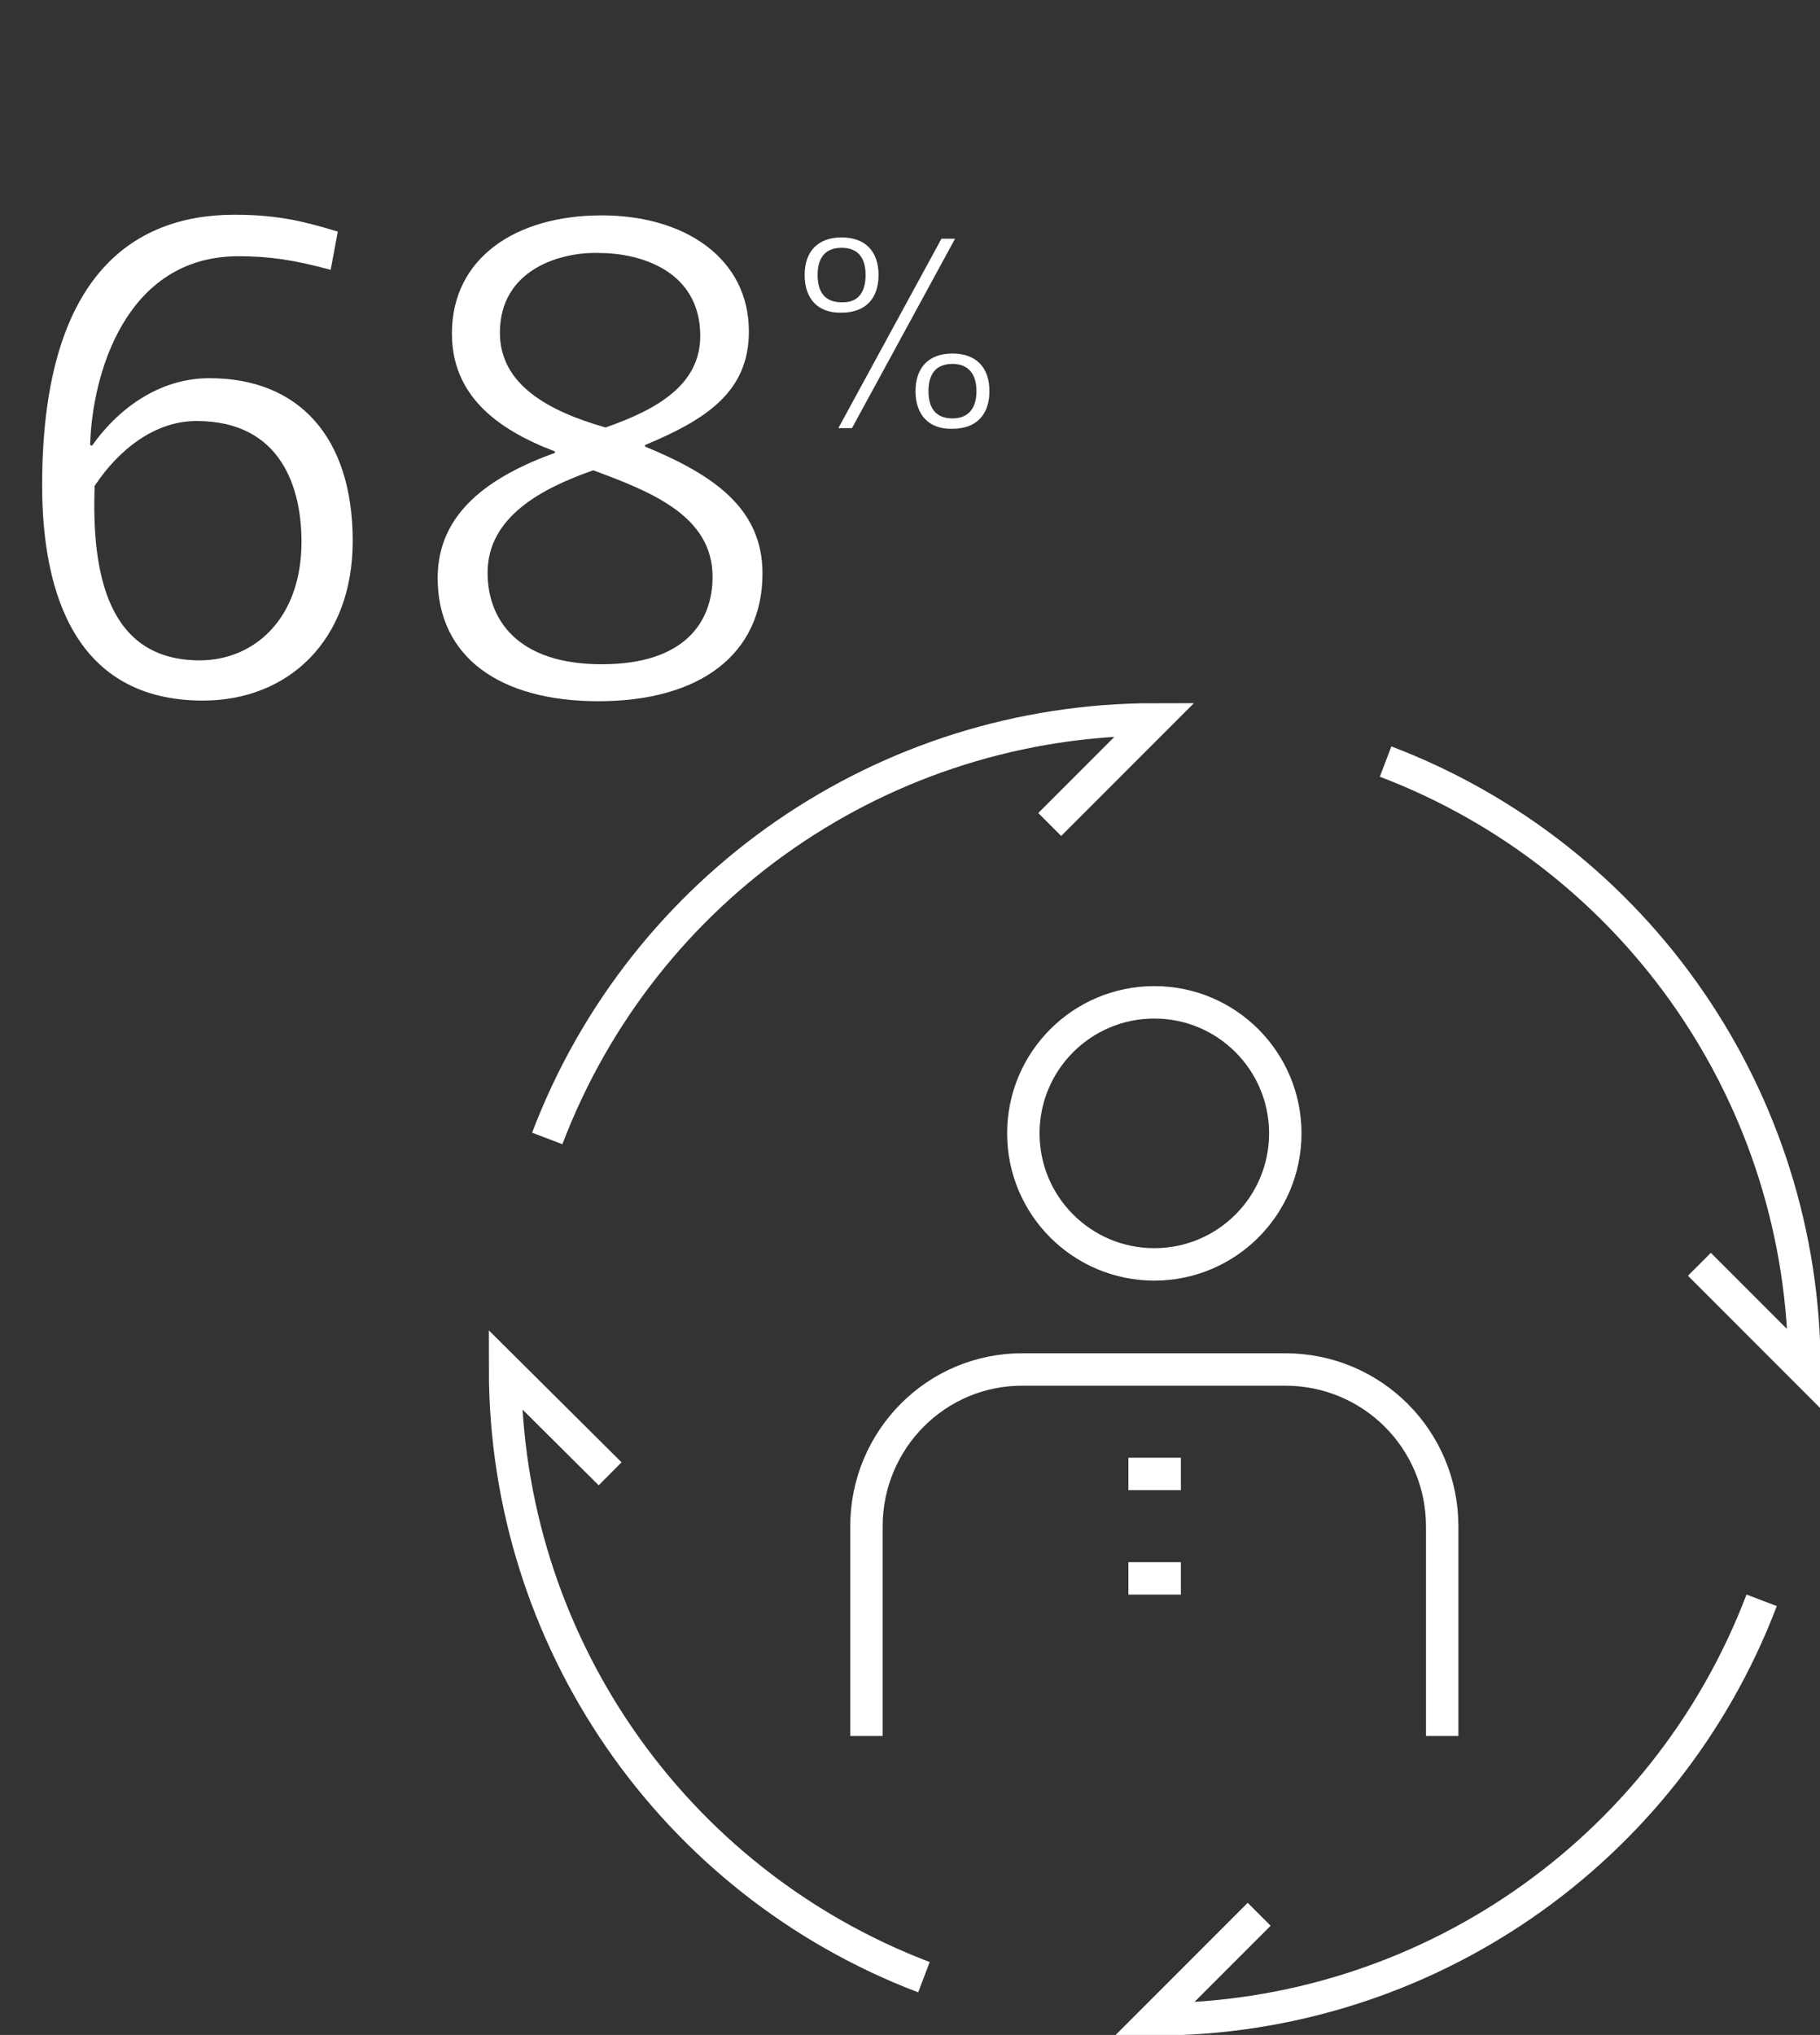 <?xml version="1.0" encoding="utf-8"?>
<!-- Generator: Adobe Illustrator 25.2.0, SVG Export Plug-In . SVG Version: 6.00 Build 0)  -->
<svg version="1.1" id="Layer_1" xmlns="http://www.w3.org/2000/svg" xmlns:xlink="http://www.w3.org/1999/xlink" x="0px" y="0px"
	 viewBox="0 0 280.7 313.7" style="enable-background:new 0 0 280.7 313.7;" xml:space="preserve">
<rect x="0" y="0" width="280.7" height="313.7" fill="#333333" stroke="none"/>
<style type="text/css">
	.st0{enable-background:new    ;}
	.st1{fill:#FFFFFF;}
	.st2{fill:none;stroke:#FFFFFF;stroke-width:5;stroke-miterlimit:10;}
	.st3{fill:none;stroke:#FFFFFF;stroke-width:5;stroke-linejoin:round;}
</style>
<g id="Group_1395" transform="translate(-747 -4339)">
	<g id="Group_1361" transform="translate(-43 -2860)">
		<g class="st0">
			<path class="st1" d="M804.2,7267.7c4.4-6.2,10.8-10.4,18.1-10.4c13.8,0,22.1,9.1,22.1,25.1c0,15.4-10,24.6-23.1,24.6
				c-19.5,0-24.8-16.3-24.8-33.2c0-31.8,13.6-41.7,29.7-41.7c7,0,11.2,1.2,15.9,2.6l-1.1,5.9c-5.5-1.5-9.4-2.1-14.2-2.1
				c-17.5,0-22.6,18.3-22.9,29.1L804.2,7267.7z M820.8,7300.8c8.3,0,15.7-6.3,15.7-18.3c0-8.1-3-18.6-16.2-18.6
				c-6.4,0-12,4.4-15.7,10C804.1,7287.6,806.7,7300.8,820.8,7300.8z"/>
			<path class="st1" d="M889.4,7267.8c10.4,4.3,18.2,9.4,18.2,19.6c0,12.5-9.7,19.7-25.3,19.7c-15.2,0-24.8-6.8-24.8-19
				c0-10.2,8.2-15.7,18.1-19.3v-0.2c-9.2-3.5-15.9-8.8-15.9-18.2c0-11.6,9.8-18.2,23.1-18.2c12.8,0,22.7,6.6,22.7,17.9
				c0,9.2-6.4,13.5-16,17.5V7267.8z M882.8,7301.4c12.8,0,17.1-6.5,17.1-13.5c0-9.5-9.8-13.2-18.4-16.4c-8,2.8-16.3,7.2-16.3,15.8
				C865.2,7294.4,869.7,7301.4,882.8,7301.4z M867.1,7250.3c0,8,7.5,12.1,16.3,14.6c8-2.8,14.6-6.6,14.6-14.1
				c0-10.1-9.3-12.8-15.6-12.8C876.5,7237.8,867.1,7240.5,867.1,7250.3z"/>
		</g>
		<g class="st0">
			<path class="st1" d="M914.1,7241.4c0-3.6,2-5.8,5.7-5.8c3.7,0,5.7,2.2,5.7,5.8s-2,5.8-5.7,5.8
				C916.1,7247.3,914.1,7245,914.1,7241.4z M923.5,7241.4c0-2.7-1.2-4.2-3.7-4.2c-2.5,0-3.7,1.5-3.7,4.2s1.2,4.2,3.7,4.2
				C922.3,7245.7,923.5,7244.1,923.5,7241.4z M921.4,7265h-2.1l15.9-29.2h2.1L921.4,7265z M931.2,7259.3c0-3.6,2-5.8,5.7-5.8
				c3.7,0,5.7,2.2,5.7,5.8c0,3.6-2,5.8-5.7,5.8C933.2,7265.2,931.2,7262.9,931.2,7259.3z M940.6,7259.3c0-2.7-1.3-4.2-3.7-4.2
				c-2.5,0-3.7,1.5-3.7,4.2s1.2,4.2,3.7,4.2C939.3,7263.5,940.6,7262,940.6,7259.3z"/>
		</g>
	</g>
	<g id="Group_1360" transform="translate(804.4 3886.15)">
		<g id="Group_1358" transform="translate(20.5 563.75)">
			<path id="Path_7578" class="st2" d="M84,16.2L100.2,0C58.5,0,21.3,25.7,6.5,64.6"/>
			<path id="Path_7579" class="st2" d="M184.2,84l16.2,16.2c0-41.6-25.7-78.9-64.6-93.7"/>
			<path id="Path_7580" class="st2" d="M116.3,184.2l-16.2,16.2c41.6,0,78.9-25.7,93.7-64.6"/>
			<path id="Path_7581" class="st2" d="M16.2,116.3L0,100.2c0,41.6,25.7,78.9,64.6,93.7"/>
		</g>
		<g id="Group_1359" transform="translate(76.231 607.366)">
			<circle id="Ellipse_106" class="st3" cx="44.4" cy="20.2" r="20.2"/>
			<path id="Path_7582" class="st3" d="M88.8,113.1V80.8c0-13.4-10.8-24.2-24.2-24.2H24.2C10.8,56.5,0,67.4,0,80.8v32.3"/>
			<line id="Line_385" class="st3" x1="40.4" y1="72.7" x2="48.5" y2="72.7"/>
			<line id="Line_386" class="st3" x1="40.4" y1="88.8" x2="48.5" y2="88.8"/>
		</g>
	</g>
</g>
</svg>
